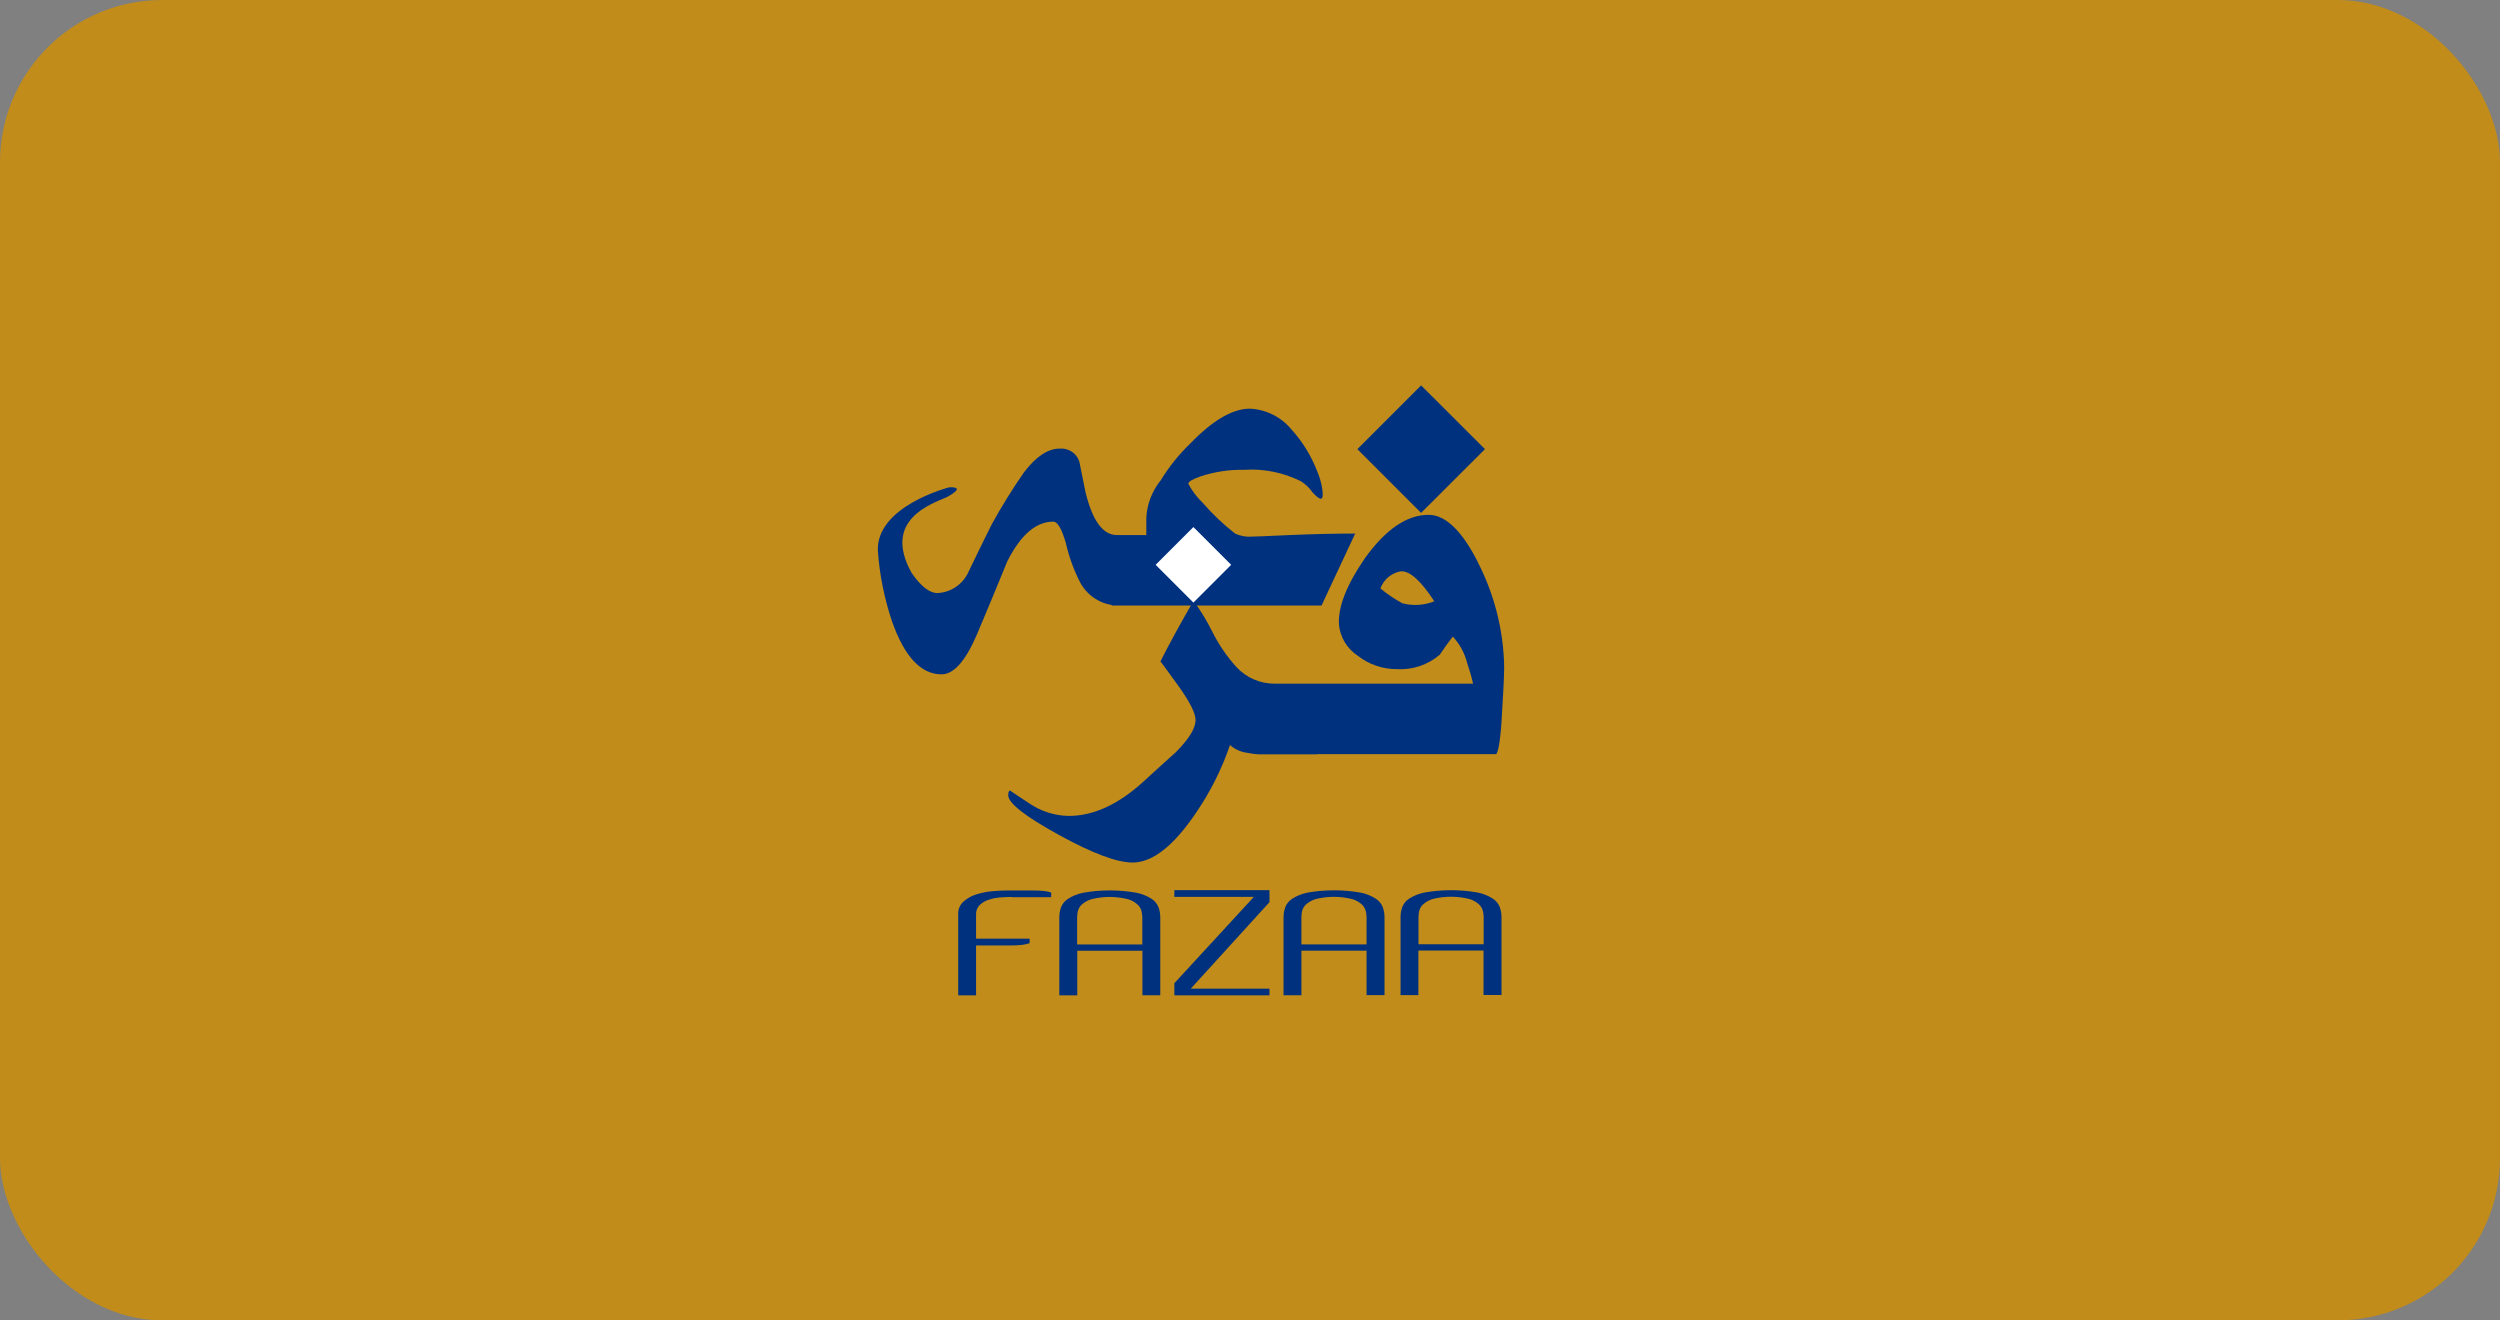 <svg xmlns="http://www.w3.org/2000/svg" id="Layer_1" viewBox="0 0 231 122"><rect x="0" y="0" width="231" height="122" fill="#808080" stroke="none"/><defs><style>.cls-1{fill:#00317e;}.cls-2{fill:#fff;}.cls-3{fill:#c18c1a;}</style></defs><rect id="Rectangle_425" class="cls-3" width="231" height="122" rx="15" ry="15"></rect><g id="Group_387"><rect id="Rectangle_424" class="cls-3" x="88.43" y="30.06" width="50.35" height="49.73"></rect><path id="Path_1133" class="cls-1" d="M129.61,55.76c-.73-.39-1.42-.86-2.06-1.39,.3-.82,1.01-1.42,1.87-1.58,.83-.07,1.86,.86,3.11,2.77-.93,.37-1.95,.44-2.92,.19m6.96-3.78c-1.48-2.93-3.01-4.4-4.57-4.4-2.01,0-3.97,1.34-5.89,4.02-1.69,2.46-2.49,4.5-2.39,6.13,.11,1.17,.76,2.23,1.74,2.87,1.03,.81,2.3,1.24,3.61,1.24,1.45,.08,2.87-.39,3.97-1.34,.38-.58,.78-1.13,1.2-1.67,.65,.7,1.11,1.56,1.34,2.49,.21,.61,.39,1.23,.53,1.86h-16.06v6.51h18.21c.26-.38,.45-1.9,.57-4.55,.13-2.07,.18-3.43,.14-4.07-.14-3.17-.96-6.27-2.41-9.09m-14.89,11.2h-3.93c-1.32,0-2.59-.56-3.49-1.53-.9-.99-1.65-2.1-2.25-3.3-.49-.99-1.07-1.94-1.72-2.82-1.24,2.14-2.26,4.01-3.06,5.6,0-.03,.54,.7,1.62,2.2,1.08,1.5,1.63,2.57,1.63,3.21,0,.76-.61,1.75-1.82,2.97-.99,.89-2,1.8-3.01,2.73-2.3,2.1-4.6,3.16-6.89,3.16-1.31-.02-2.58-.43-3.66-1.17-1.19-.78-1.78-1.17-1.74-1.17-.13,0-.19,.14-.19,.43,0,.73,1.56,1.95,4.67,3.66,3.11,1.71,5.38,2.56,6.82,2.56,1.85,0,3.81-1.55,5.89-4.64,1.31-1.92,2.36-4.02,3.11-6.22,.44,.39,.99,.64,1.58,.72,.35,.07,.7,.12,1.05,.14h5.41v-6.51Z"></path><path id="Path_1134" class="cls-1" d="M105.41,55.95h16.7l3.11-6.65c-1.98,0-4,.05-6.08,.14-2.07,.1-3.22,.14-3.45,.14-.54,.05-1.09-.05-1.58-.29-1.08-.84-2.07-1.79-2.97-2.82-.54-.52-.99-1.11-1.34-1.77,0-.19,.36-.41,1.1-.67,1.31-.44,2.69-.65,4.07-.62,1.8-.12,3.6,.25,5.22,1.05,.44,.27,.81,.63,1.1,1.05,.35,.38,.6,.57,.76,.57s.21-.27,.14-.81c-.08-.59-.24-1.17-.48-1.72-.55-1.43-1.36-2.75-2.39-3.88-.95-1.15-2.34-1.84-3.83-1.91-1.6,0-3.43,1.07-5.5,3.21-1.05,1.01-1.97,2.15-2.73,3.4-.81,.99-1.28,2.22-1.34,3.49v1.58h-3.19v6.51h2.66m-2.17-6.51c-1.31,0-2.28-1.32-2.92-3.97-.19-.93-.38-1.87-.57-2.82-.25-.78-1.01-1.27-1.82-1.2-1.08,0-2.18,.73-3.3,2.2-1.07,1.54-2.06,3.14-2.97,4.79-.73,1.47-1.45,2.93-2.15,4.4-.51,1.14-1.62,1.9-2.87,1.96-.73,0-1.53-.62-2.39-1.87-2.73-4.9,1.86-6.38,3.23-6.98,1.99-1.07,.23-.92,.23-.92,0,0-6.83,1.76-6.57,5.94,.16,2.18,.6,4.34,1.29,6.41,1.15,3.29,2.68,4.93,4.59,4.93,1.12,0,2.2-1.21,3.25-3.64,.96-2.27,1.9-4.53,2.82-6.79,1.24-2.46,2.66-3.68,4.26-3.68,.38,0,.77,.65,1.15,1.96,.29,1.28,.74,2.52,1.34,3.68,.67,1.24,1.94,2.04,3.35,2.11h1.04v-6.51h-.99Z"></path><path id="Path_1135" class="cls-1" d="M131.31,35.61l-5.89,5.89,5.89,5.89,5.9-5.89-5.9-5.89Z"></path><path id="Path_1136" class="cls-1" d="M137.09,87.25h-6.02v-2.53c0-.19,.03-.38,.07-.57,.06-.23,.19-.44,.37-.6,.26-.23,.57-.39,.9-.49,1.09-.27,2.24-.27,3.33,0,.33,.09,.64,.26,.9,.49,.18,.16,.31,.37,.37,.6,.05,.19,.07,.38,.08,.57v2.53Zm1.65,4.7v-7.2c0-.31-.05-.62-.15-.91-.12-.33-.35-.61-.64-.8-.43-.28-.91-.47-1.41-.57-1.63-.29-3.3-.29-4.93,0-.5,.1-.98,.29-1.41,.57-.3,.19-.52,.47-.64,.8-.1,.29-.15,.6-.15,.91v7.2h1.65v-4.12h6.02v4.11h1.65Zm-12.47-4.69h-6.02v-2.53c0-.19,.03-.38,.07-.57,.06-.23,.19-.44,.37-.6,.26-.23,.57-.39,.9-.49,1.09-.27,2.23-.27,3.33,0,.33,.09,.64,.26,.9,.49,.18,.16,.31,.37,.37,.6,.05,.19,.07,.38,.08,.57v2.53Zm1.66,4.7v-7.2c0-.31-.05-.62-.15-.91-.12-.33-.35-.61-.64-.8-.43-.28-.91-.47-1.41-.57-1.63-.29-3.3-.29-4.93,0-.5,.1-.98,.29-1.41,.57-.29,.19-.52,.47-.64,.8-.1,.29-.15,.6-.15,.91v7.2h1.65v-4.12h6.02v4.11h1.65Zm-10.63-9.71h-8.79v.62h7.32v.03l-7.32,7.95v1.12h8.79v-.62h-7.27l7.27-7.99v-1.1Zm-11.75,5.02h-6.02v-2.53c0-.19,.03-.38,.07-.57,.06-.23,.19-.44,.37-.6,.26-.23,.57-.39,.9-.49,1.09-.27,2.23-.27,3.33,0,.33,.09,.64,.26,.9,.49,.18,.16,.31,.37,.37,.6,.05,.18,.07,.38,.08,.57v2.53Zm1.66,4.7v-7.2c0-.31-.05-.62-.15-.91-.12-.33-.35-.61-.64-.8-.43-.28-.91-.47-1.41-.57-1.63-.29-3.3-.29-4.93,0-.5,.1-.98,.29-1.41,.57-.29,.19-.52,.47-.64,.8-.1,.29-.15,.6-.15,.91v7.2h1.66v-4.12h6.02v4.11h1.65Zm-13.7-9.07h3.62v-.43c-.21-.07-.44-.12-.66-.14-.36-.04-.71-.06-1.07-.05h-2.38c-.38,0-.83,.02-1.36,.07-.5,.04-1,.15-1.48,.3-.44,.14-.84,.37-1.18,.68-.33,.31-.5,.76-.46,1.21v7.43h1.65v-4.61h3.22c.36,0,.72-.01,1.08-.06,.22-.03,.44-.08,.65-.15v-.42h-4.95v-2.17c-.03-.34,.09-.69,.33-.93,.24-.23,.54-.4,.86-.5,.36-.12,.73-.19,1.1-.21,.38-.03,.73-.04,1.02-.04"></path><path id="Path_1137" class="cls-2" d="M110.27,48.7l-3.49,3.49,3.49,3.49,3.49-3.49-3.49-3.49Z"></path></g></svg>